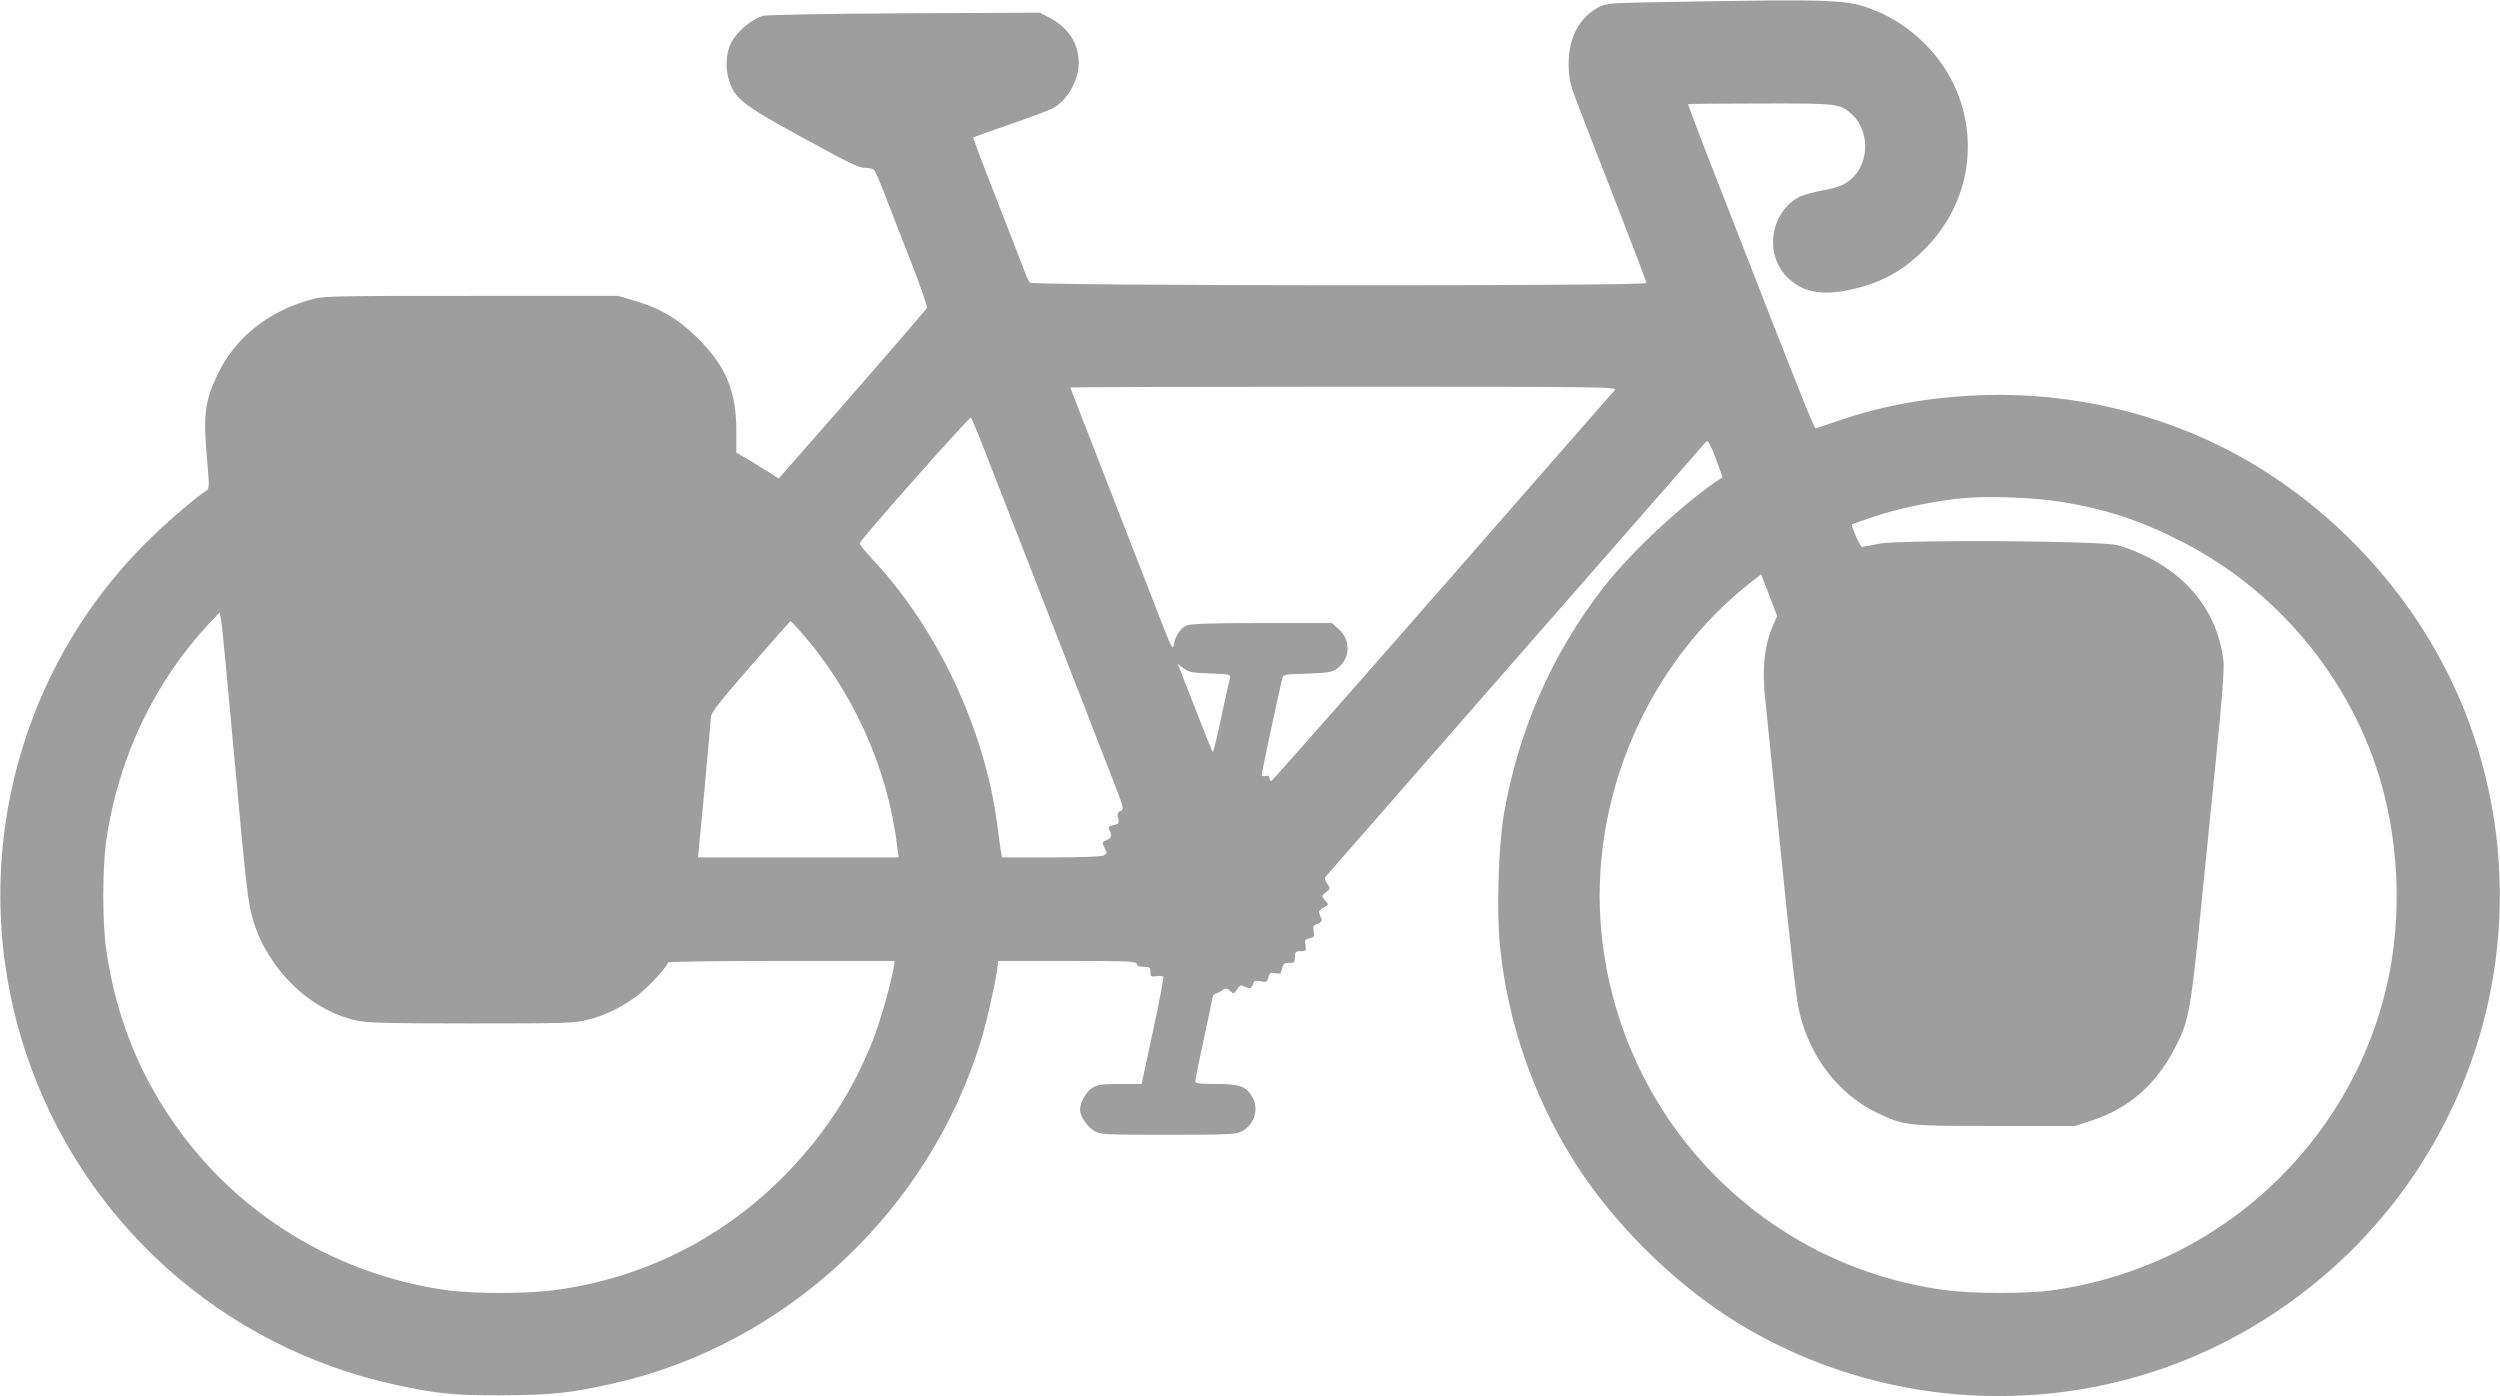 <?xml version="1.0" standalone="no"?>
<!DOCTYPE svg PUBLIC "-//W3C//DTD SVG 20010904//EN"
 "http://www.w3.org/TR/2001/REC-SVG-20010904/DTD/svg10.dtd">
<svg version="1.0" xmlns="http://www.w3.org/2000/svg"
 width="1280pt" height="715pt" viewBox="0 0 1280 715"
 preserveAspectRatio="xMidYMid meet">
<g transform="translate(0,715) scale(0.1,-0.1)"
fill="#9e9e9e" stroke="none">
<path d="M8550 7140 c-309 -5 -327 -6 -365 -27 -92 -49 -145 -140 -153 -260
-2 -40 1 -94 7 -120 13 -52 15 -57 240 -635 83 -213 151 -392 151 -397 0 -17
-3144 -15 -3157 2 -6 6 -20 37 -31 67 -11 30 -75 194 -141 364 -67 170 -120
310 -118 312 2 2 87 33 190 68 103 36 199 72 214 80 77 40 137 144 136 236 -1
98 -53 178 -147 228 l-51 27 -690 -3 c-390 -2 -706 -8 -727 -13 -48 -12 -115
-63 -152 -117 -38 -54 -47 -144 -21 -221 28 -86 74 -121 360 -278 279 -152
301 -163 344 -163 16 0 33 -6 38 -12 6 -7 29 -62 53 -123 23 -60 82 -213 132
-339 49 -126 87 -235 84 -242 -3 -7 -175 -207 -382 -444 l-377 -430 -31 20
c-17 11 -66 41 -108 67 l-78 46 0 111 c0 204 -54 332 -199 476 -98 97 -194
154 -327 192 l-79 23 -755 0 c-755 0 -755 0 -833 -23 -210 -61 -375 -195 -462
-377 -68 -141 -76 -210 -53 -459 10 -113 9 -129 -4 -137 -37 -21 -191 -151
-281 -239 -705 -681 -955 -1711 -643 -2645 287 -860 1004 -1503 1891 -1695
211 -46 301 -55 550 -54 246 1 349 12 562 60 889 199 1624 887 1889 1767 26
87 69 277 79 350 l6 47 355 0 c308 0 354 -2 354 -15 0 -10 11 -15 35 -15 31 0
35 -3 35 -26 0 -24 3 -26 30 -22 17 3 33 1 36 -4 3 -5 -21 -130 -53 -278 l-58
-270 -110 0 c-90 0 -116 -3 -141 -19 -33 -20 -64 -75 -64 -113 0 -33 35 -85
72 -108 31 -19 51 -20 378 -20 315 0 348 2 379 18 65 35 89 118 51 179 -31 51
-65 63 -185 63 -84 0 -105 3 -105 14 0 8 20 108 45 223 25 114 45 211 45 214
0 4 8 9 18 13 9 3 25 11 34 18 14 10 20 9 36 -5 18 -17 20 -17 36 8 14 21 20
23 36 15 28 -15 38 -12 45 11 6 17 12 20 40 15 29 -6 33 -4 39 20 6 23 11 26
35 21 26 -5 29 -3 35 23 5 25 10 30 36 30 27 0 30 3 30 30 0 27 3 30 30 30 27
0 29 2 24 30 -6 25 -3 30 21 36 24 6 26 10 21 36 -5 24 -2 30 20 38 17 7 24
15 20 25 -3 8 -9 21 -12 29 -3 9 4 19 18 27 33 17 33 17 12 40 -19 21 -19 21
5 40 22 18 23 20 6 45 -14 22 -15 28 -2 42 35 41 1922 2198 1942 2220 9 10 20
-7 49 -84 20 -53 36 -97 34 -98 -190 -124 -464 -378 -610 -566 -264 -341 -435
-733 -509 -1164 -27 -156 -37 -502 -19 -672 39 -385 170 -767 378 -1098 202
-321 515 -630 838 -829 649 -397 1450 -484 2171 -236 517 179 969 523 1281
976 459 669 575 1505 315 2273 -184 545 -568 1029 -1065 1346 -421 269 -933
407 -1443 391 -271 -9 -509 -51 -745 -132 -58 -20 -108 -37 -113 -38 -7 -2
-48 99 -220 538 -154 396 -248 636 -343 879 -51 132 -92 241 -91 243 2 1 168
3 369 3 400 1 410 0 472 -58 84 -79 88 -231 8 -315 -39 -41 -73 -56 -162 -72
-43 -8 -96 -23 -117 -33 -148 -77 -182 -292 -63 -410 75 -76 169 -96 311 -68
162 33 275 93 389 206 219 216 284 528 170 810 -73 182 -234 342 -417 415
-144 58 -185 60 -1053 45z m-282 -1987 c-9 -10 -406 -463 -882 -1008 -477
-545 -871 -991 -876 -993 -6 -2 -10 4 -10 13 0 12 -6 16 -20 12 -12 -3 -20 0
-20 7 0 10 76 367 105 492 5 21 12 22 127 25 108 4 127 7 154 26 67 48 72 144
10 200 l-36 33 -359 0 c-251 0 -368 -4 -385 -12 -32 -14 -58 -53 -66 -98 -5
-32 -12 -18 -77 150 -39 102 -158 405 -262 674 -105 269 -191 490 -191 492 0
2 631 4 1402 4 1334 0 1400 -1 1386 -17z m-3210 -353 c44 -113 120 -308 170
-435 284 -728 412 -1058 467 -1200 59 -151 61 -160 43 -167 -16 -6 -18 -14
-13 -37 6 -26 3 -30 -24 -36 -26 -6 -29 -9 -21 -25 15 -29 12 -39 -15 -52 -23
-10 -23 -12 -9 -39 13 -26 13 -29 -5 -39 -12 -6 -116 -10 -270 -10 l-251 0 -4
23 c-2 12 -12 80 -21 151 -65 488 -308 1003 -643 1358 -35 37 -62 72 -60 77 8
24 563 650 569 643 5 -4 44 -99 87 -212z m5500 -220 c217 -36 378 -87 577
-185 483 -235 856 -659 1029 -1166 120 -354 140 -767 55 -1132 -86 -368 -273
-703 -543 -973 -314 -314 -715 -514 -1157 -579 -140 -20 -424 -20 -570 1 -935
130 -1654 880 -1749 1823 -69 686 232 1388 776 1809 l41 31 41 -106 41 -107
-20 -46 c-47 -106 -59 -227 -39 -400 5 -47 41 -400 80 -785 43 -437 78 -734
91 -790 54 -236 202 -429 403 -524 136 -65 145 -66 601 -66 l410 0 85 28 c184
60 323 179 418 357 77 144 86 188 137 690 19 190 55 548 80 795 32 315 44 468
39 510 -31 281 -228 498 -539 593 -77 24 -1114 30 -1225 8 -42 -9 -82 -16 -87
-16 -9 0 -57 109 -51 116 2 1 51 18 110 38 128 43 316 82 454 95 134 13 371 4
512 -19z m-9358 -1310 c62 -679 69 -738 96 -832 75 -249 286 -457 524 -512 54
-13 155 -16 591 -16 491 0 531 1 603 20 95 24 195 76 268 138 55 46 138 139
138 154 0 5 261 8 580 8 l581 0 -6 -37 c-13 -78 -68 -271 -100 -354 -109 -283
-268 -522 -491 -740 -311 -302 -701 -493 -1133 -553 -146 -21 -429 -21 -570
-1 -542 79 -1024 363 -1349 797 -208 279 -335 585 -387 938 -22 142 -21 431 0
574 63 421 247 806 528 1106 l52 55 7 -40 c5 -22 35 -339 68 -705z m2884 663
c279 -310 461 -710 510 -1120 l7 -53 -513 0 -514 0 33 348 c18 191 32 359 33
373 0 19 53 86 202 257 112 128 204 232 205 232 2 0 18 -17 37 -37z m2113
-231 c92 -3 104 -6 101 -20 -3 -10 -22 -99 -44 -199 -21 -101 -41 -183 -44
-183 -3 0 -38 87 -79 193 -41 105 -81 207 -88 225 l-14 33 31 -23 c27 -20 46
-23 137 -26z"/>
</g>
</svg>
